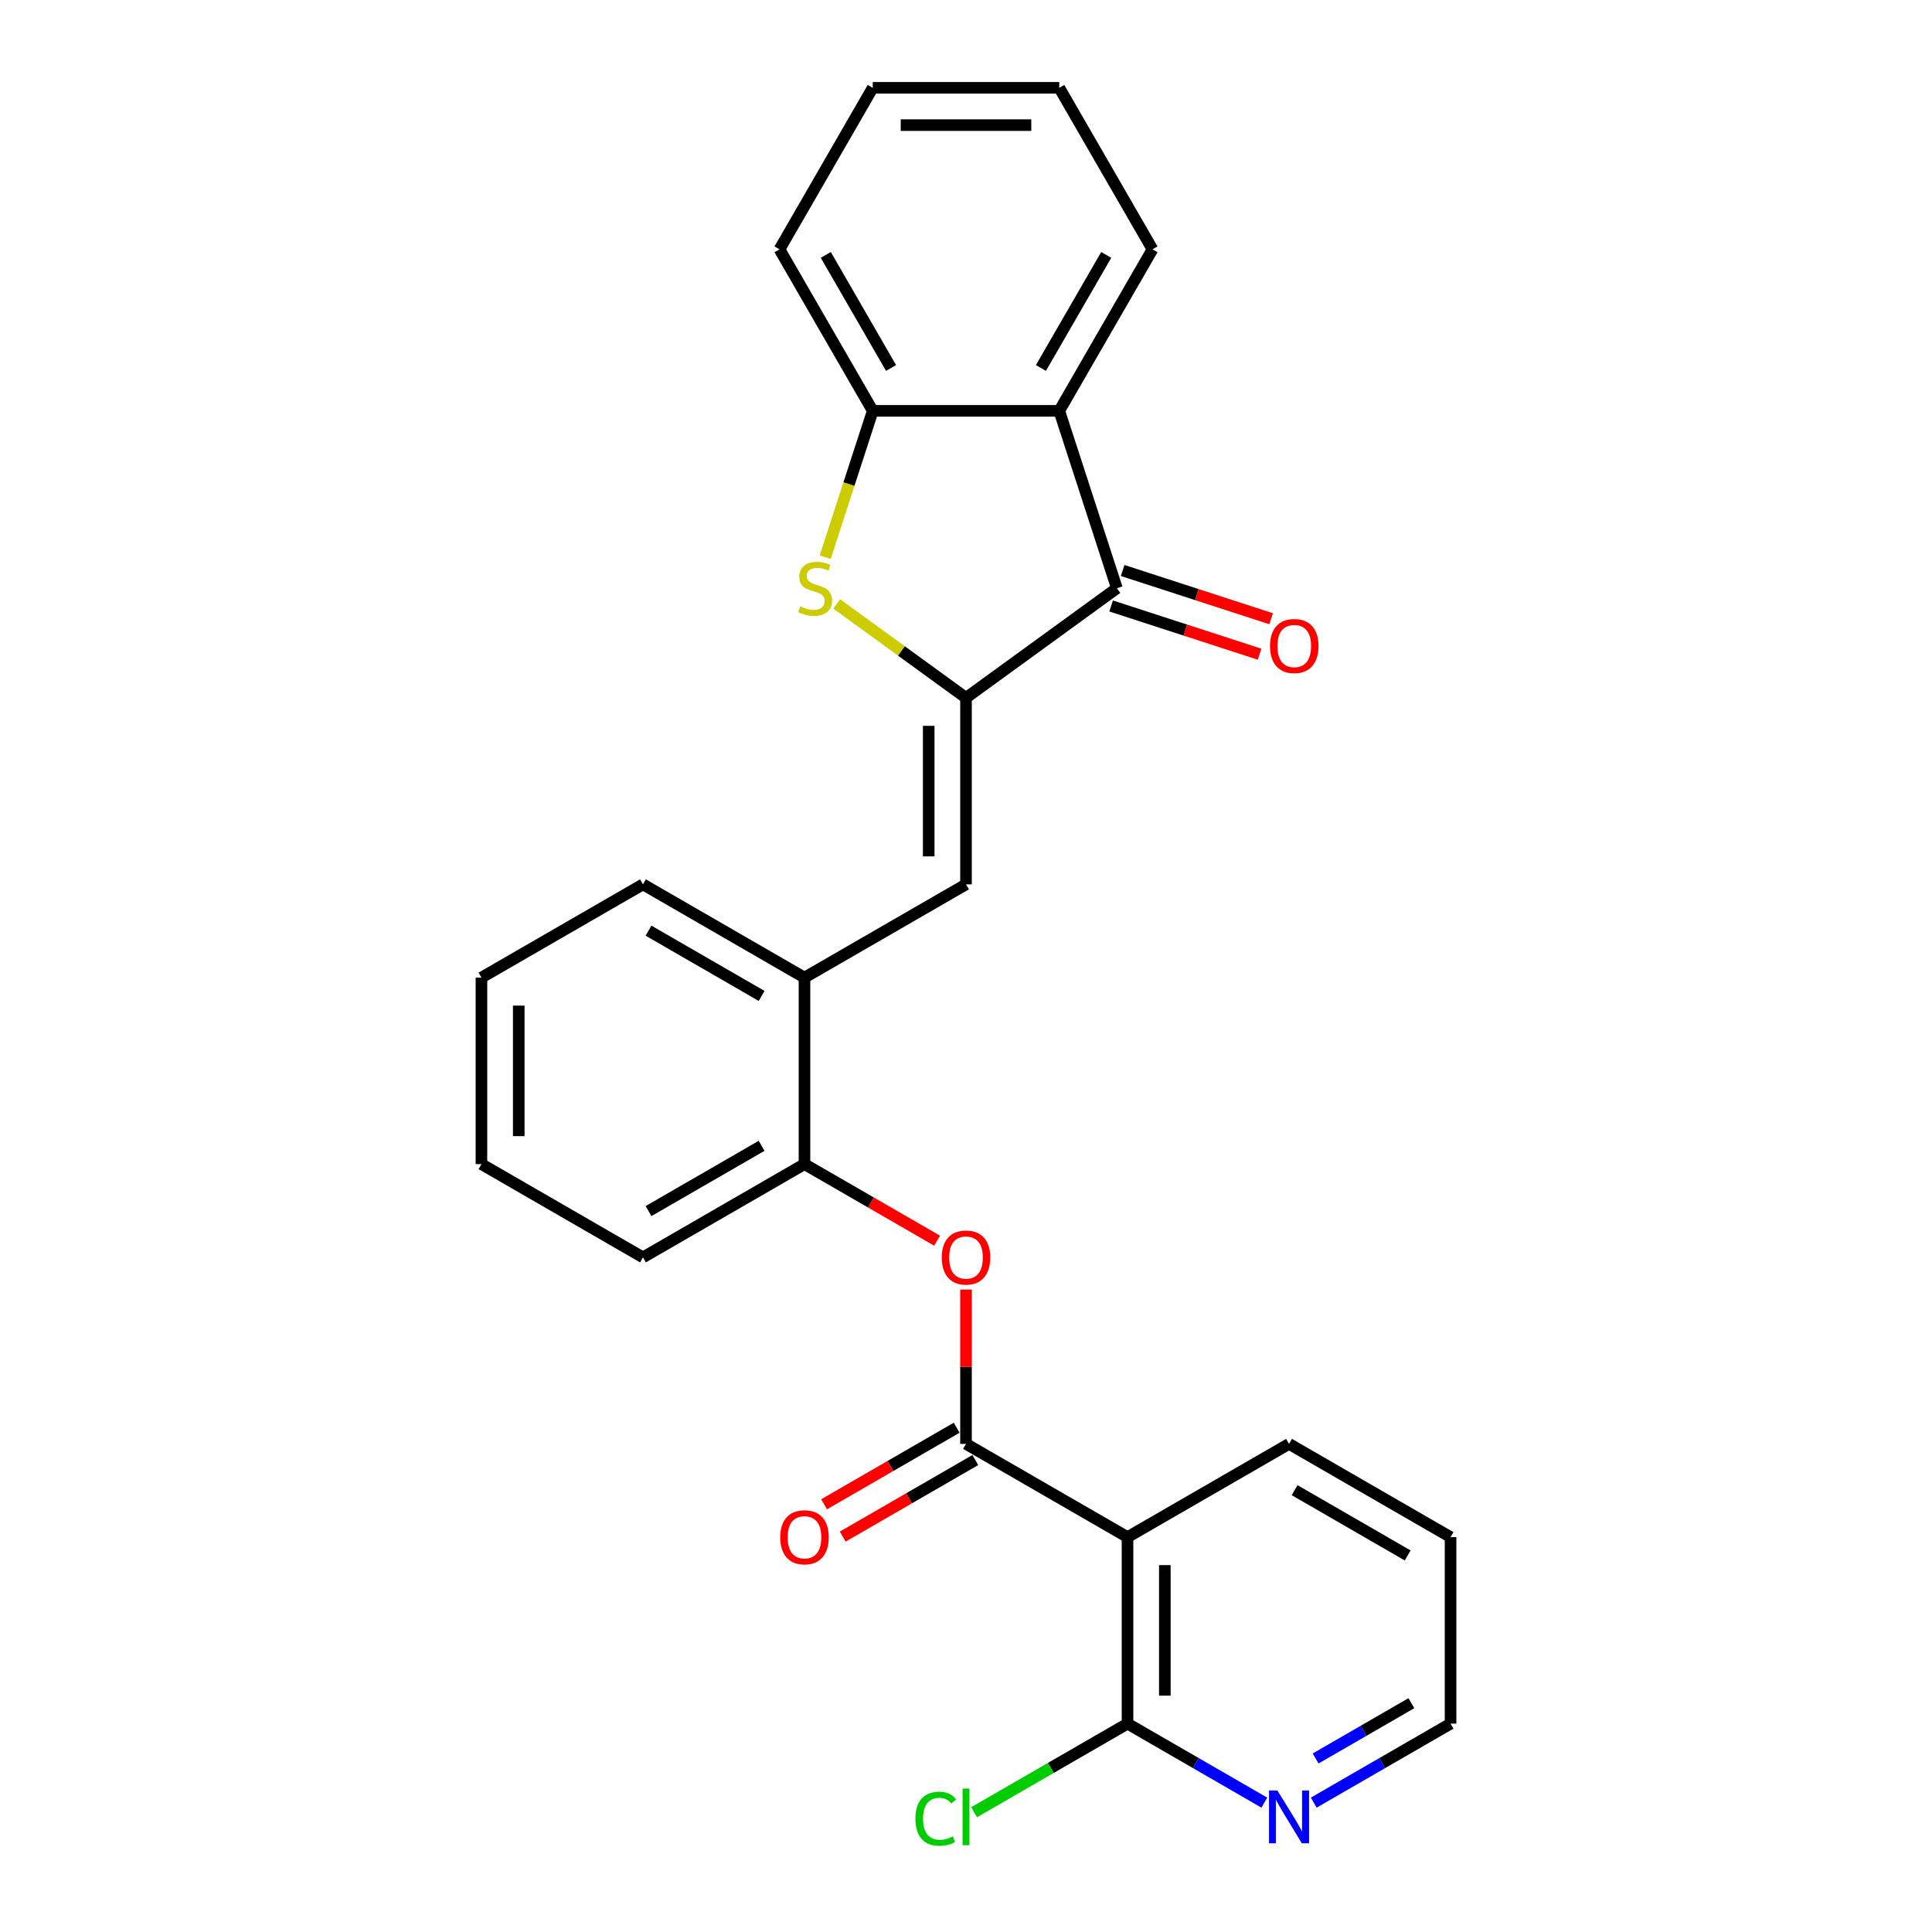 <?xml version='1.0' encoding='iso-8859-1'?>
<svg version='1.1' baseProfile='full'
              xmlns='http://www.w3.org/2000/svg'
                      xmlns:rdkit='http://www.rdkit.org/xml'
                      xmlns:xlink='http://www.w3.org/1999/xlink'
                  xml:space='preserve'
width='1000px' height='1000px' viewBox='0 0 1000 1000'>
<!-- END OF HEADER -->
<rect style='opacity:1.0;fill:#FFFFFF;stroke:none' width='1000' height='1000' x='0' y='0'> </rect>
<path class='bond-0' d='M 500,361.211 L 466.54,336.901' style='fill:none;fill-rule:evenodd;stroke:#000000;stroke-width:6px;stroke-linecap:butt;stroke-linejoin:miter;stroke-opacity:1' />
<path class='bond-0' d='M 466.54,336.901 L 433.08,312.591' style='fill:none;fill-rule:evenodd;stroke:#CCCC00;stroke-width:6px;stroke-linecap:butt;stroke-linejoin:miter;stroke-opacity:1' />
<path class='bond-1' d='M 500,361.211 L 578.099,304.469' style='fill:none;fill-rule:evenodd;stroke:#000000;stroke-width:6px;stroke-linecap:butt;stroke-linejoin:miter;stroke-opacity:1' />
<path class='bond-5' d='M 500,361.211 L 500,457.746' style='fill:none;fill-rule:evenodd;stroke:#000000;stroke-width:6px;stroke-linecap:butt;stroke-linejoin:miter;stroke-opacity:1' />
<path class='bond-5' d='M 480.693,375.691 L 480.693,443.266' style='fill:none;fill-rule:evenodd;stroke:#000000;stroke-width:6px;stroke-linecap:butt;stroke-linejoin:miter;stroke-opacity:1' />
<path class='bond-6' d='M 427.114,288.425 L 439.423,250.541' style='fill:none;fill-rule:evenodd;stroke:#CCCC00;stroke-width:6px;stroke-linecap:butt;stroke-linejoin:miter;stroke-opacity:1' />
<path class='bond-6' d='M 439.423,250.541 L 451.732,212.658' style='fill:none;fill-rule:evenodd;stroke:#000000;stroke-width:6px;stroke-linecap:butt;stroke-linejoin:miter;stroke-opacity:1' />
<path class='bond-4' d='M 578.099,304.469 L 548.268,212.658' style='fill:none;fill-rule:evenodd;stroke:#000000;stroke-width:6px;stroke-linecap:butt;stroke-linejoin:miter;stroke-opacity:1' />
<path class='bond-13' d='M 575.115,313.65 L 613.539,326.134' style='fill:none;fill-rule:evenodd;stroke:#000000;stroke-width:6px;stroke-linecap:butt;stroke-linejoin:miter;stroke-opacity:1' />
<path class='bond-13' d='M 613.539,326.134 L 651.963,338.619' style='fill:none;fill-rule:evenodd;stroke:#FF0000;stroke-width:6px;stroke-linecap:butt;stroke-linejoin:miter;stroke-opacity:1' />
<path class='bond-13' d='M 581.082,295.288 L 619.505,307.772' style='fill:none;fill-rule:evenodd;stroke:#000000;stroke-width:6px;stroke-linecap:butt;stroke-linejoin:miter;stroke-opacity:1' />
<path class='bond-13' d='M 619.505,307.772 L 657.929,320.257' style='fill:none;fill-rule:evenodd;stroke:#FF0000;stroke-width:6px;stroke-linecap:butt;stroke-linejoin:miter;stroke-opacity:1' />
<path class='bond-2' d='M 500,747.351 L 500,707.415' style='fill:none;fill-rule:evenodd;stroke:#000000;stroke-width:6px;stroke-linecap:butt;stroke-linejoin:miter;stroke-opacity:1' />
<path class='bond-2' d='M 500,707.415 L 500,667.478' style='fill:none;fill-rule:evenodd;stroke:#FF0000;stroke-width:6px;stroke-linecap:butt;stroke-linejoin:miter;stroke-opacity:1' />
<path class='bond-3' d='M 500,747.351 L 583.602,795.619' style='fill:none;fill-rule:evenodd;stroke:#000000;stroke-width:6px;stroke-linecap:butt;stroke-linejoin:miter;stroke-opacity:1' />
<path class='bond-12' d='M 495.173,738.991 L 460.854,758.805' style='fill:none;fill-rule:evenodd;stroke:#000000;stroke-width:6px;stroke-linecap:butt;stroke-linejoin:miter;stroke-opacity:1' />
<path class='bond-12' d='M 460.854,758.805 L 426.534,778.62' style='fill:none;fill-rule:evenodd;stroke:#FF0000;stroke-width:6px;stroke-linecap:butt;stroke-linejoin:miter;stroke-opacity:1' />
<path class='bond-12' d='M 504.827,755.711 L 470.507,775.526' style='fill:none;fill-rule:evenodd;stroke:#000000;stroke-width:6px;stroke-linecap:butt;stroke-linejoin:miter;stroke-opacity:1' />
<path class='bond-12' d='M 470.507,775.526 L 436.188,795.34' style='fill:none;fill-rule:evenodd;stroke:#FF0000;stroke-width:6px;stroke-linecap:butt;stroke-linejoin:miter;stroke-opacity:1' />
<path class='bond-8' d='M 583.602,795.619 L 583.602,892.154' style='fill:none;fill-rule:evenodd;stroke:#000000;stroke-width:6px;stroke-linecap:butt;stroke-linejoin:miter;stroke-opacity:1' />
<path class='bond-8' d='M 602.909,810.099 L 602.909,877.674' style='fill:none;fill-rule:evenodd;stroke:#000000;stroke-width:6px;stroke-linecap:butt;stroke-linejoin:miter;stroke-opacity:1' />
<path class='bond-15' d='M 583.602,795.619 L 667.204,747.351' style='fill:none;fill-rule:evenodd;stroke:#000000;stroke-width:6px;stroke-linecap:butt;stroke-linejoin:miter;stroke-opacity:1' />
<path class='bond-16' d='M 548.268,212.658 L 596.535,129.056' style='fill:none;fill-rule:evenodd;stroke:#000000;stroke-width:6px;stroke-linecap:butt;stroke-linejoin:miter;stroke-opacity:1' />
<path class='bond-16' d='M 538.787,190.465 L 572.575,131.943' style='fill:none;fill-rule:evenodd;stroke:#000000;stroke-width:6px;stroke-linecap:butt;stroke-linejoin:miter;stroke-opacity:1' />
<path class='bond-26' d='M 548.268,212.658 L 451.732,212.658' style='fill:none;fill-rule:evenodd;stroke:#000000;stroke-width:6px;stroke-linecap:butt;stroke-linejoin:miter;stroke-opacity:1' />
<path class='bond-9' d='M 500,457.746 L 416.398,506.013' style='fill:none;fill-rule:evenodd;stroke:#000000;stroke-width:6px;stroke-linecap:butt;stroke-linejoin:miter;stroke-opacity:1' />
<path class='bond-17' d='M 451.732,212.658 L 403.465,129.056' style='fill:none;fill-rule:evenodd;stroke:#000000;stroke-width:6px;stroke-linecap:butt;stroke-linejoin:miter;stroke-opacity:1' />
<path class='bond-17' d='M 461.213,190.465 L 427.425,131.943' style='fill:none;fill-rule:evenodd;stroke:#000000;stroke-width:6px;stroke-linecap:butt;stroke-linejoin:miter;stroke-opacity:1' />
<path class='bond-7' d='M 485.037,642.177 L 450.718,622.363' style='fill:none;fill-rule:evenodd;stroke:#FF0000;stroke-width:6px;stroke-linecap:butt;stroke-linejoin:miter;stroke-opacity:1' />
<path class='bond-7' d='M 450.718,622.363 L 416.398,602.549' style='fill:none;fill-rule:evenodd;stroke:#000000;stroke-width:6px;stroke-linecap:butt;stroke-linejoin:miter;stroke-opacity:1' />
<path class='bond-11' d='M 583.602,892.154 L 619.012,912.598' style='fill:none;fill-rule:evenodd;stroke:#000000;stroke-width:6px;stroke-linecap:butt;stroke-linejoin:miter;stroke-opacity:1' />
<path class='bond-11' d='M 619.012,912.598 L 654.423,933.042' style='fill:none;fill-rule:evenodd;stroke:#0000FF;stroke-width:6px;stroke-linecap:butt;stroke-linejoin:miter;stroke-opacity:1' />
<path class='bond-14' d='M 583.602,892.154 L 543.896,915.078' style='fill:none;fill-rule:evenodd;stroke:#000000;stroke-width:6px;stroke-linecap:butt;stroke-linejoin:miter;stroke-opacity:1' />
<path class='bond-14' d='M 543.896,915.078 L 504.19,938.003' style='fill:none;fill-rule:evenodd;stroke:#00CC00;stroke-width:6px;stroke-linecap:butt;stroke-linejoin:miter;stroke-opacity:1' />
<path class='bond-10' d='M 416.398,506.013 L 416.398,602.549' style='fill:none;fill-rule:evenodd;stroke:#000000;stroke-width:6px;stroke-linecap:butt;stroke-linejoin:miter;stroke-opacity:1' />
<path class='bond-18' d='M 416.398,506.013 L 332.796,457.746' style='fill:none;fill-rule:evenodd;stroke:#000000;stroke-width:6px;stroke-linecap:butt;stroke-linejoin:miter;stroke-opacity:1' />
<path class='bond-18' d='M 394.204,515.494 L 335.683,481.706' style='fill:none;fill-rule:evenodd;stroke:#000000;stroke-width:6px;stroke-linecap:butt;stroke-linejoin:miter;stroke-opacity:1' />
<path class='bond-20' d='M 416.398,602.549 L 332.796,650.816' style='fill:none;fill-rule:evenodd;stroke:#000000;stroke-width:6px;stroke-linecap:butt;stroke-linejoin:miter;stroke-opacity:1' />
<path class='bond-20' d='M 394.204,593.068 L 335.683,626.856' style='fill:none;fill-rule:evenodd;stroke:#000000;stroke-width:6px;stroke-linecap:butt;stroke-linejoin:miter;stroke-opacity:1' />
<path class='bond-29' d='M 679.985,933.042 L 715.395,912.598' style='fill:none;fill-rule:evenodd;stroke:#0000FF;stroke-width:6px;stroke-linecap:butt;stroke-linejoin:miter;stroke-opacity:1' />
<path class='bond-29' d='M 715.395,912.598 L 750.806,892.154' style='fill:none;fill-rule:evenodd;stroke:#000000;stroke-width:6px;stroke-linecap:butt;stroke-linejoin:miter;stroke-opacity:1' />
<path class='bond-29' d='M 680.955,910.189 L 705.742,895.878' style='fill:none;fill-rule:evenodd;stroke:#0000FF;stroke-width:6px;stroke-linecap:butt;stroke-linejoin:miter;stroke-opacity:1' />
<path class='bond-29' d='M 705.742,895.878 L 730.529,881.567' style='fill:none;fill-rule:evenodd;stroke:#000000;stroke-width:6px;stroke-linecap:butt;stroke-linejoin:miter;stroke-opacity:1' />
<path class='bond-21' d='M 667.204,747.351 L 750.806,795.619' style='fill:none;fill-rule:evenodd;stroke:#000000;stroke-width:6px;stroke-linecap:butt;stroke-linejoin:miter;stroke-opacity:1' />
<path class='bond-21' d='M 670.091,771.312 L 728.612,805.099' style='fill:none;fill-rule:evenodd;stroke:#000000;stroke-width:6px;stroke-linecap:butt;stroke-linejoin:miter;stroke-opacity:1' />
<path class='bond-22' d='M 596.535,129.056 L 548.268,45.455' style='fill:none;fill-rule:evenodd;stroke:#000000;stroke-width:6px;stroke-linecap:butt;stroke-linejoin:miter;stroke-opacity:1' />
<path class='bond-23' d='M 403.465,129.056 L 451.732,45.455' style='fill:none;fill-rule:evenodd;stroke:#000000;stroke-width:6px;stroke-linecap:butt;stroke-linejoin:miter;stroke-opacity:1' />
<path class='bond-24' d='M 332.796,457.746 L 249.194,506.013' style='fill:none;fill-rule:evenodd;stroke:#000000;stroke-width:6px;stroke-linecap:butt;stroke-linejoin:miter;stroke-opacity:1' />
<path class='bond-19' d='M 750.806,892.154 L 750.806,795.619' style='fill:none;fill-rule:evenodd;stroke:#000000;stroke-width:6px;stroke-linecap:butt;stroke-linejoin:miter;stroke-opacity:1' />
<path class='bond-28' d='M 332.796,650.816 L 249.194,602.549' style='fill:none;fill-rule:evenodd;stroke:#000000;stroke-width:6px;stroke-linecap:butt;stroke-linejoin:miter;stroke-opacity:1' />
<path class='bond-27' d='M 548.268,45.455 L 451.732,45.455' style='fill:none;fill-rule:evenodd;stroke:#000000;stroke-width:6px;stroke-linecap:butt;stroke-linejoin:miter;stroke-opacity:1' />
<path class='bond-27' d='M 533.787,64.762 L 466.213,64.762' style='fill:none;fill-rule:evenodd;stroke:#000000;stroke-width:6px;stroke-linecap:butt;stroke-linejoin:miter;stroke-opacity:1' />
<path class='bond-25' d='M 249.194,506.013 L 249.194,602.549' style='fill:none;fill-rule:evenodd;stroke:#000000;stroke-width:6px;stroke-linecap:butt;stroke-linejoin:miter;stroke-opacity:1' />
<path class='bond-25' d='M 268.501,520.494 L 268.501,588.068' style='fill:none;fill-rule:evenodd;stroke:#000000;stroke-width:6px;stroke-linecap:butt;stroke-linejoin:miter;stroke-opacity:1' />
<path  class='atom-1' d='M 414.179 313.852
Q 414.488 313.968, 415.762 314.508
Q 417.036 315.049, 418.426 315.396
Q 419.855 315.705, 421.245 315.705
Q 423.832 315.705, 425.338 314.47
Q 426.844 313.195, 426.844 310.994
Q 426.844 309.489, 426.072 308.562
Q 425.338 307.635, 424.18 307.133
Q 423.021 306.631, 421.091 306.052
Q 418.658 305.318, 417.191 304.623
Q 415.762 303.928, 414.719 302.461
Q 413.715 300.993, 413.715 298.522
Q 413.715 295.085, 416.032 292.962
Q 418.388 290.838, 423.021 290.838
Q 426.188 290.838, 429.779 292.344
L 428.891 295.317
Q 425.608 293.966, 423.137 293.966
Q 420.473 293.966, 419.005 295.085
Q 417.538 296.167, 417.577 298.059
Q 417.577 299.526, 418.31 300.414
Q 419.083 301.302, 420.164 301.804
Q 421.284 302.306, 423.137 302.886
Q 425.608 303.658, 427.076 304.43
Q 428.543 305.202, 429.586 306.786
Q 430.667 308.33, 430.667 310.994
Q 430.667 314.779, 428.118 316.825
Q 425.608 318.833, 421.399 318.833
Q 418.967 318.833, 417.113 318.293
Q 415.298 317.791, 413.136 316.902
L 414.179 313.852
' fill='#CCCC00'/>
<path  class='atom-8' d='M 487.45 650.893
Q 487.45 644.329, 490.694 640.661
Q 493.938 636.992, 500 636.992
Q 506.062 636.992, 509.306 640.661
Q 512.55 644.329, 512.55 650.893
Q 512.55 657.535, 509.267 661.319
Q 505.985 665.065, 500 665.065
Q 493.976 665.065, 490.694 661.319
Q 487.45 657.574, 487.45 650.893
M 500 661.976
Q 504.17 661.976, 506.41 659.195
Q 508.688 656.377, 508.688 650.893
Q 508.688 645.526, 506.41 642.823
Q 504.17 640.081, 500 640.081
Q 495.83 640.081, 493.551 642.784
Q 491.312 645.487, 491.312 650.893
Q 491.312 656.415, 493.551 659.195
Q 495.83 661.976, 500 661.976
' fill='#FF0000'/>
<path  class='atom-12' d='M 661.161 926.752
L 670.119 941.232
Q 671.007 942.661, 672.436 945.248
Q 673.865 947.835, 673.942 947.99
L 673.942 926.752
L 677.572 926.752
L 677.572 954.091
L 673.826 954.091
L 664.211 938.259
Q 663.091 936.406, 661.894 934.282
Q 660.736 932.158, 660.388 931.502
L 660.388 954.091
L 656.836 954.091
L 656.836 926.752
L 661.161 926.752
' fill='#0000FF'/>
<path  class='atom-13' d='M 403.849 795.696
Q 403.849 789.132, 407.092 785.463
Q 410.336 781.795, 416.398 781.795
Q 422.461 781.795, 425.704 785.463
Q 428.948 789.132, 428.948 795.696
Q 428.948 802.338, 425.665 806.122
Q 422.383 809.867, 416.398 809.867
Q 410.374 809.867, 407.092 806.122
Q 403.849 802.376, 403.849 795.696
M 416.398 806.778
Q 420.568 806.778, 422.808 803.998
Q 425.086 801.179, 425.086 795.696
Q 425.086 790.329, 422.808 787.626
Q 420.568 784.884, 416.398 784.884
Q 412.228 784.884, 409.95 787.587
Q 407.71 790.29, 407.71 795.696
Q 407.71 801.218, 409.95 803.998
Q 412.228 806.778, 416.398 806.778
' fill='#FF0000'/>
<path  class='atom-14' d='M 657.359 334.377
Q 657.359 327.813, 660.603 324.144
Q 663.847 320.476, 669.909 320.476
Q 675.971 320.476, 679.215 324.144
Q 682.459 327.813, 682.459 334.377
Q 682.459 341.019, 679.176 344.803
Q 675.894 348.548, 669.909 348.548
Q 663.885 348.548, 660.603 344.803
Q 657.359 341.057, 657.359 334.377
M 669.909 345.459
Q 674.079 345.459, 676.319 342.679
Q 678.597 339.86, 678.597 334.377
Q 678.597 329.01, 676.319 326.307
Q 674.079 323.565, 669.909 323.565
Q 665.739 323.565, 663.46 326.268
Q 661.221 328.971, 661.221 334.377
Q 661.221 339.899, 663.46 342.679
Q 665.739 345.459, 669.909 345.459
' fill='#FF0000'/>
<path  class='atom-15' d='M 473.82 941.368
Q 473.82 934.572, 476.986 931.019
Q 480.191 927.428, 486.253 927.428
Q 491.891 927.428, 494.903 931.405
L 492.354 933.49
Q 490.153 930.594, 486.253 930.594
Q 482.122 930.594, 479.921 933.374
Q 477.758 936.116, 477.758 941.368
Q 477.758 946.774, 479.998 949.554
Q 482.276 952.334, 486.678 952.334
Q 489.69 952.334, 493.204 950.519
L 494.285 953.415
Q 492.856 954.342, 490.694 954.883
Q 488.532 955.423, 486.138 955.423
Q 480.191 955.423, 476.986 951.793
Q 473.82 948.164, 473.82 941.368
' fill='#00CC00'/>
<path  class='atom-15' d='M 498.224 925.768
L 501.776 925.768
L 501.776 955.076
L 498.224 955.076
L 498.224 925.768
' fill='#00CC00'/>
</svg>
